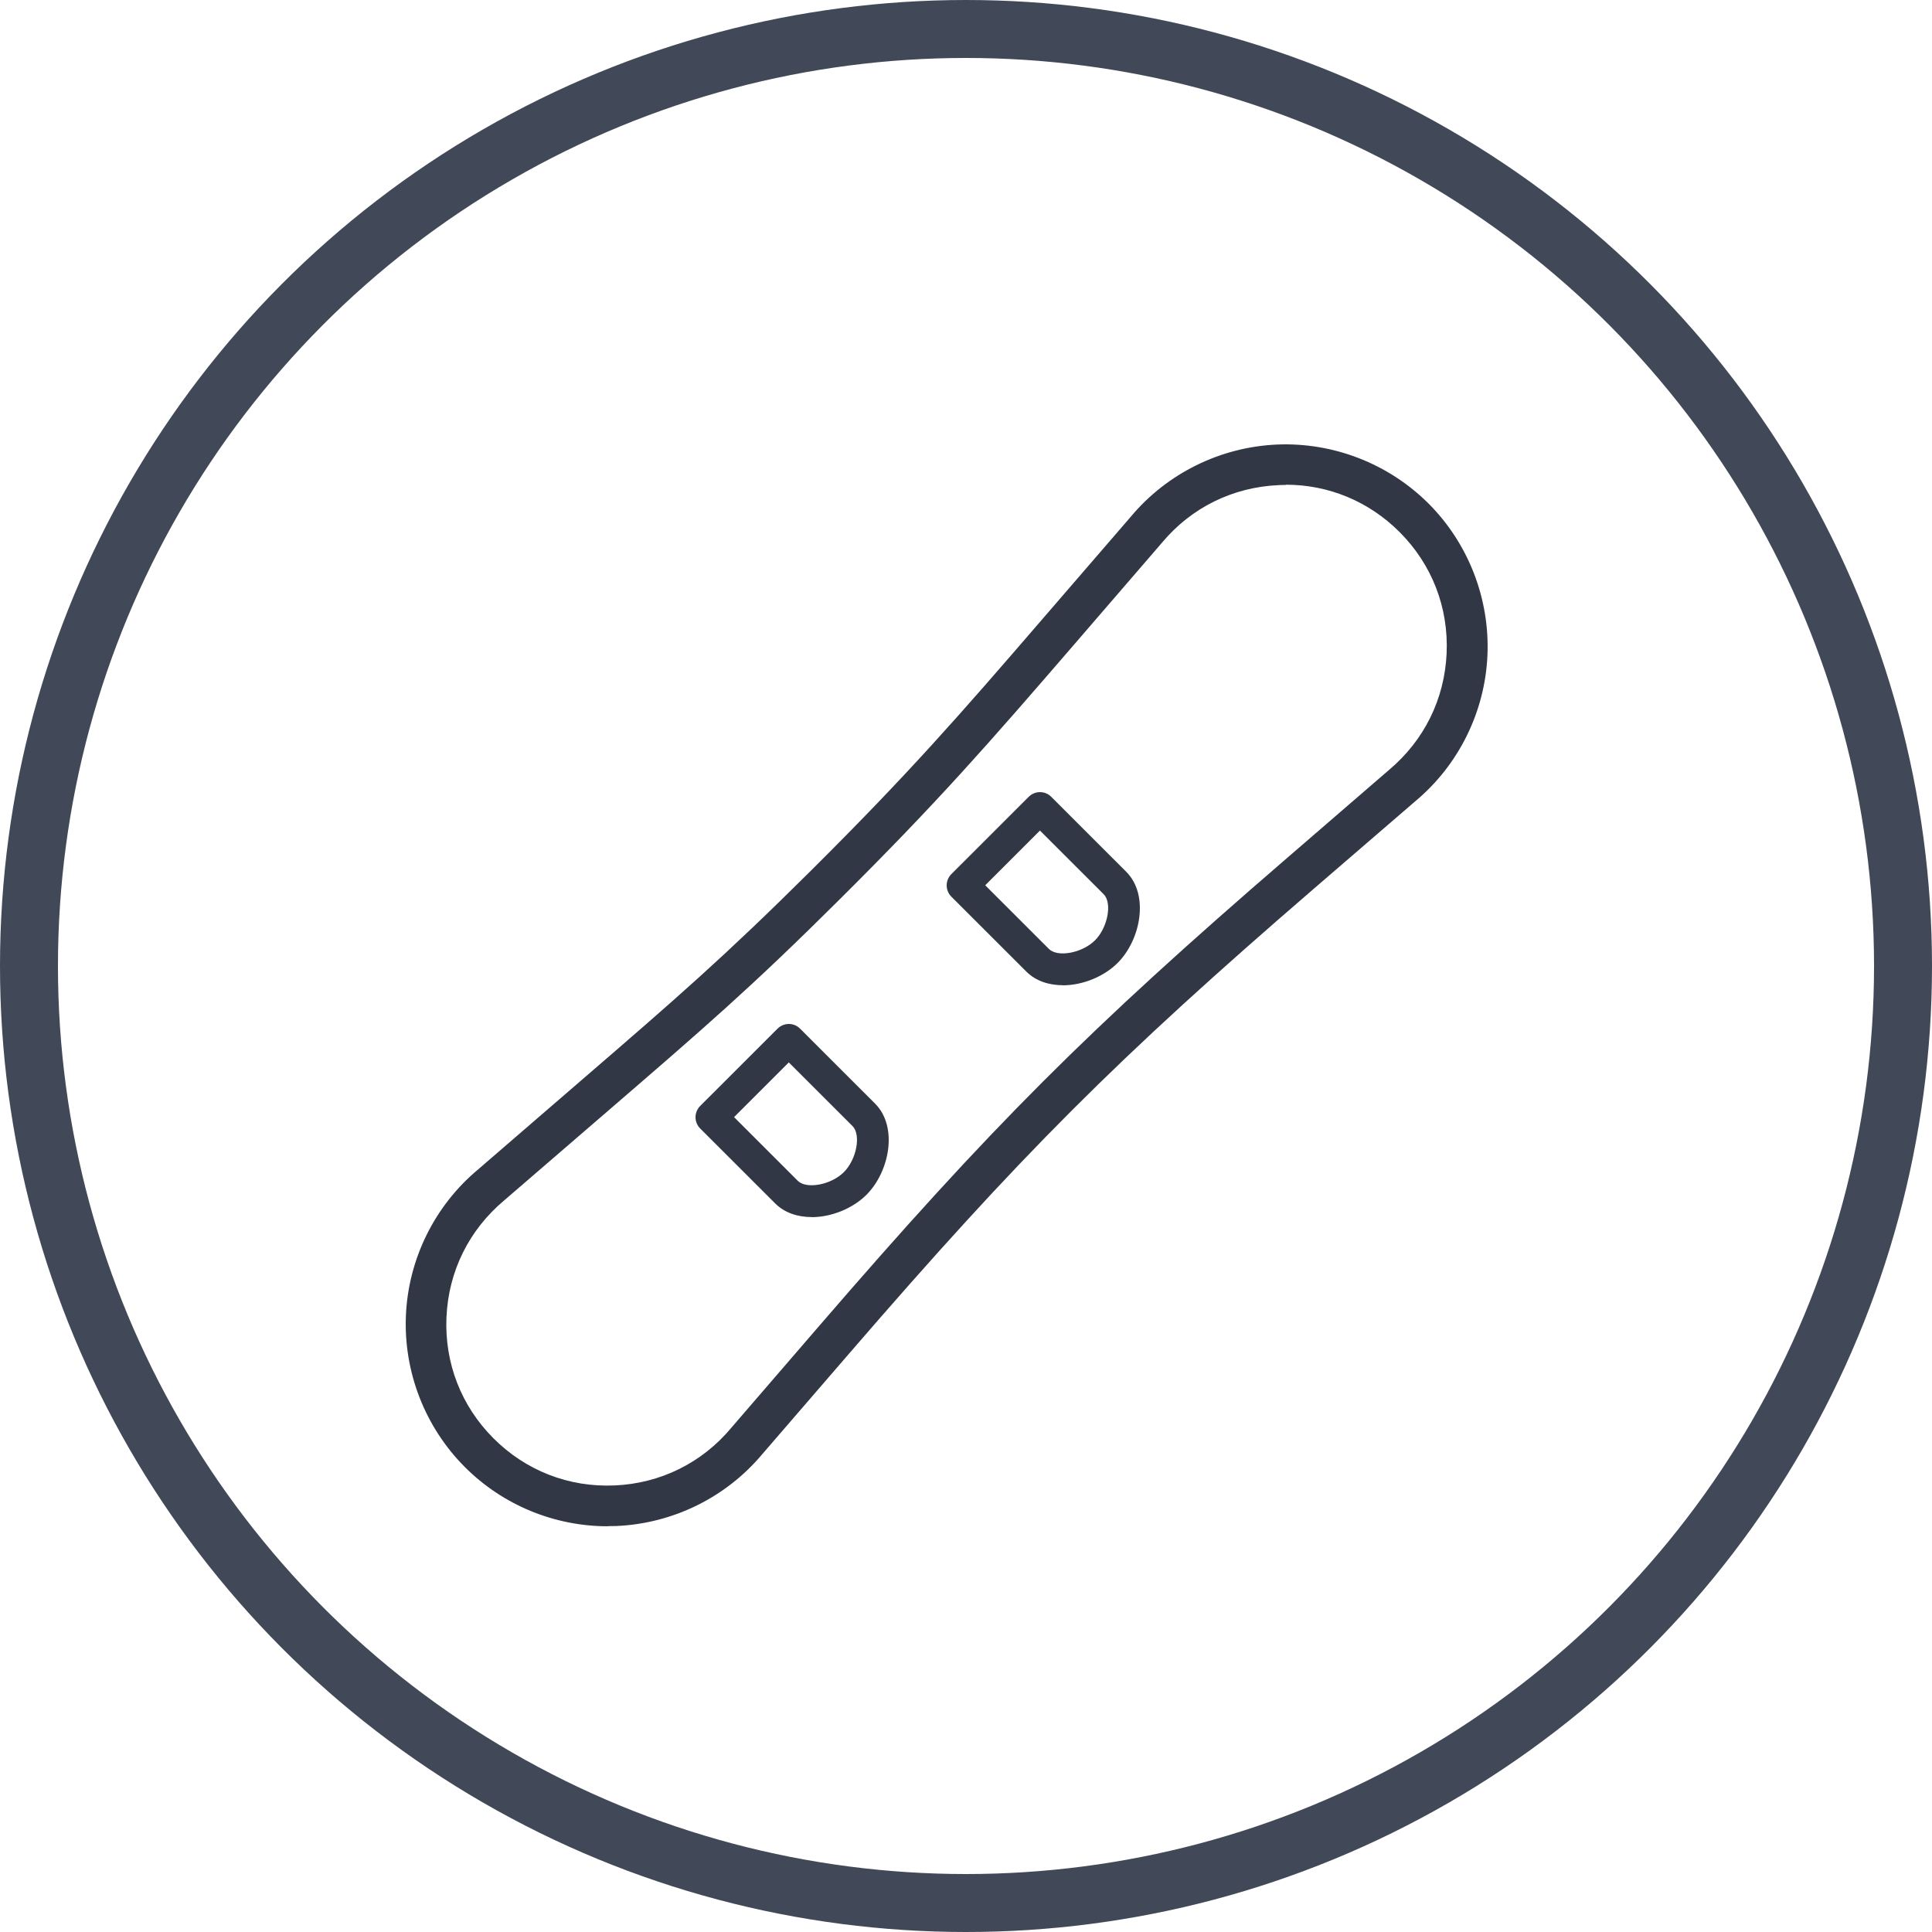<svg width="100" height="100" viewBox="0 0 100 100" fill="none" xmlns="http://www.w3.org/2000/svg">
<g clip-path="url(#clip0_827_234)">
<path d="M31.46 79C28.695 79 26.021 77.901 24.061 75.934C21.997 73.869 20.884 71.006 21.01 68.088C21.136 65.169 22.494 62.411 24.74 60.535L30.172 55.845C35.022 51.659 37.451 49.559 41.994 45.045C46.998 40.068 49.56 37.142 54.019 31.969L58.54 26.733C60.409 24.501 63.16 23.143 66.085 23.01C69.011 22.884 71.867 23.997 73.939 26.061C76.003 28.126 77.116 30.989 76.99 33.915C76.864 36.834 75.507 39.592 73.26 41.468L68.031 45.976C57.77 54.83 52.829 59.779 43.974 70.033L39.453 75.269C37.584 77.502 34.833 78.86 31.908 78.986C31.754 78.986 31.607 78.993 31.453 78.993L31.46 79ZM66.554 25.102C66.428 25.102 66.302 25.102 66.176 25.11C63.811 25.215 61.662 26.271 60.143 28.091L55.614 33.341C51.114 38.556 48.531 41.51 43.477 46.535C38.886 51.106 36.429 53.22 31.544 57.434L26.098 62.131C24.271 63.664 23.214 65.806 23.109 68.178C23.005 70.551 23.872 72.777 25.545 74.45C27.218 76.123 29.444 76.991 31.817 76.886C34.182 76.781 36.331 75.724 37.85 73.904L42.379 68.654C51.31 58.302 56.3 53.311 66.652 44.38L71.888 39.858C73.715 38.325 74.772 36.183 74.877 33.81C74.981 31.437 74.114 29.211 72.441 27.538C70.852 25.95 68.773 25.088 66.547 25.088L66.554 25.102Z" fill="#323746"/>
<path d="M42.008 62.995C41.297 62.995 40.614 62.78 40.123 62.289L36.242 58.411C36.088 58.257 36 58.047 36 57.827C36 57.607 36.088 57.398 36.242 57.243L40.244 53.244C40.569 52.919 41.093 52.919 41.413 53.244L45.293 57.122C46.495 58.323 46.043 60.648 44.847 61.843C44.141 62.548 43.039 63 42.008 63V62.995ZM37.995 57.822L41.291 61.116C41.743 61.568 43.017 61.331 43.678 60.67C44.34 60.009 44.577 58.736 44.125 58.284L40.828 54.99L37.995 57.822Z" fill="#323746"/>
<path d="M55.008 50.995C54.297 50.995 53.614 50.78 53.123 50.289L49.242 46.411C49.088 46.257 49 46.047 49 45.827C49 45.607 49.088 45.398 49.242 45.243L53.244 41.244C53.569 40.919 54.093 40.919 54.413 41.244L58.293 45.122C59.495 46.323 59.043 48.648 57.847 49.843C57.141 50.548 56.039 51 55.008 51V50.995ZM50.995 45.822L54.291 49.116C54.743 49.568 56.017 49.331 56.678 48.67C57.34 48.009 57.577 46.736 57.125 46.284L53.828 42.99L50.995 45.822Z" fill="#323746"/>
<circle cx="50" cy="50" r="48.5" stroke="#414857" stroke-width="3"/>
</g>
<defs>
<clipPath id="clip0_827_234">
<rect width="100" height="100" fill="white"/>
</clipPath>
</defs>
</svg>
